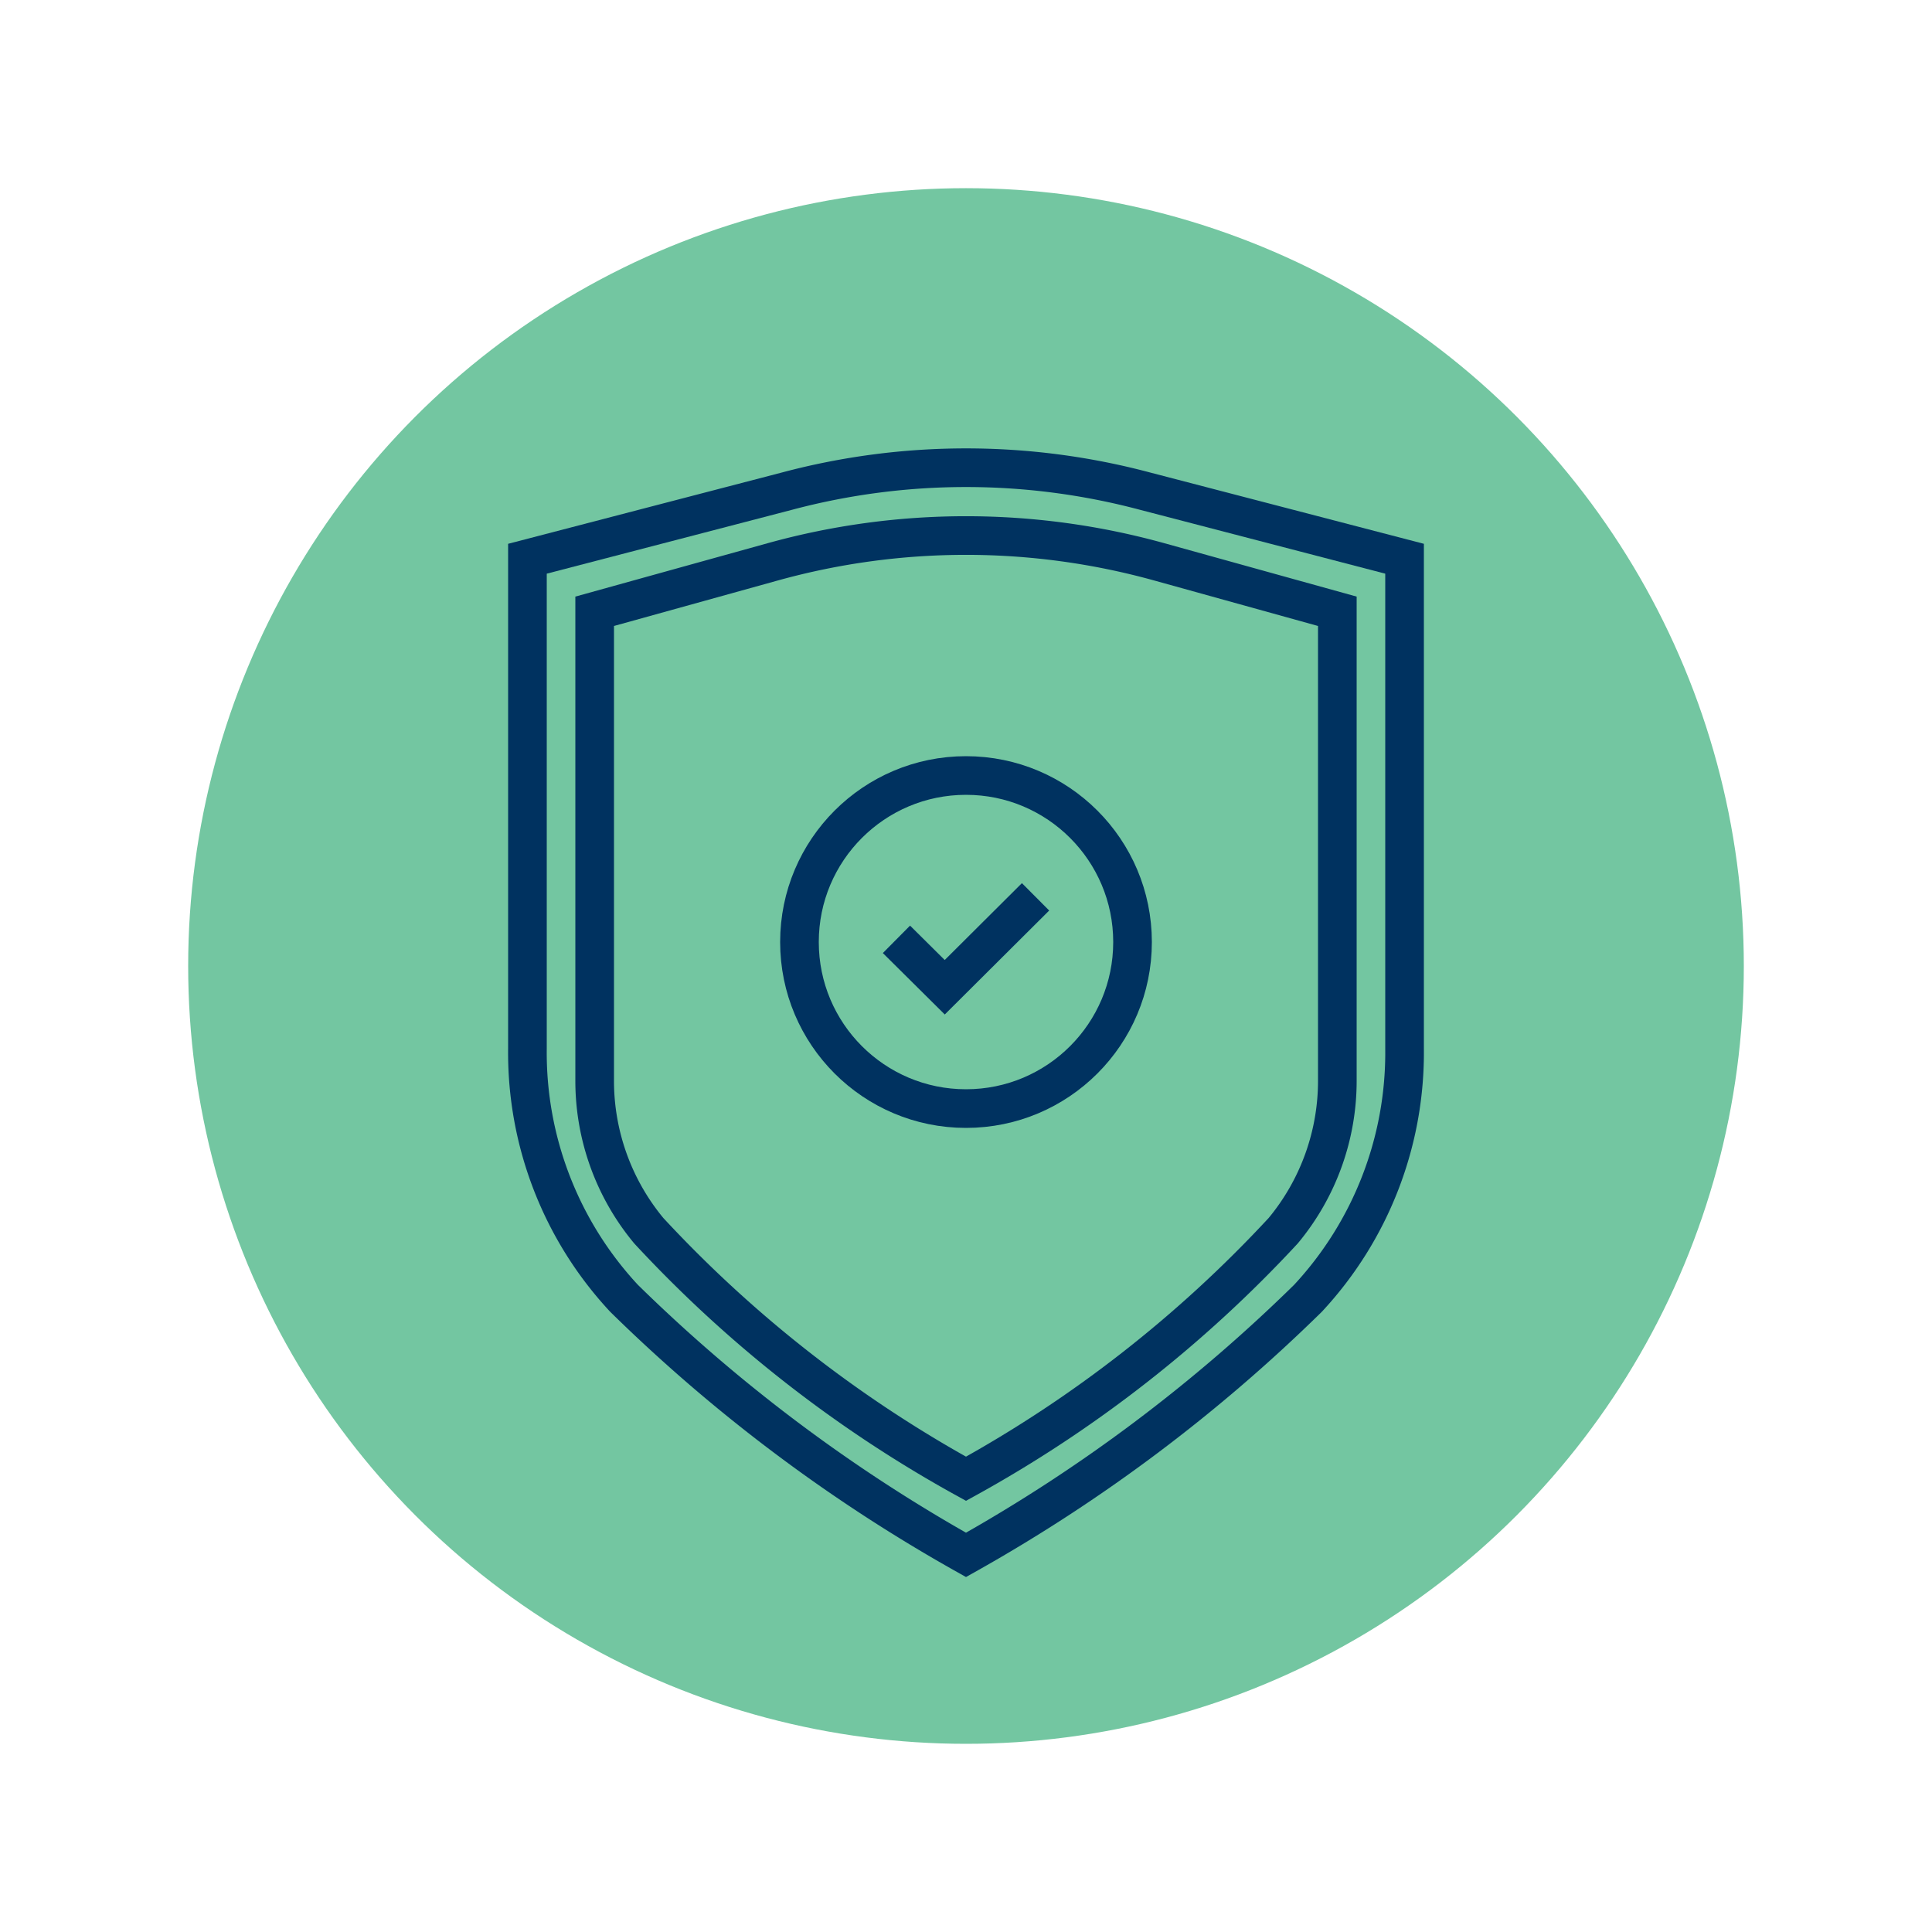 <svg xmlns="http://www.w3.org/2000/svg" viewBox="0 0 50 50"><defs><style>.cls-1{fill:#73c6a1;}.cls-2{fill:none;stroke:#003260;stroke-miterlimit:10;}</style></defs><g id="circle"><circle class="cls-1" cx="25" cy="25" r="20.13"/></g><g id="Layer_1" data-name="Layer 1"><path class="cls-2" d="M34.61,15.82V27.93a6.07,6.07,0,0,1-1.4,3.92A32.7,32.7,0,0,1,25,38.27a32.7,32.7,0,0,1-8.21-6.42,6.07,6.07,0,0,1-1.4-3.92V15.82L20,14.54a18.71,18.71,0,0,1,10,0Z"/><path class="cls-2" d="M13.65,14.46V27.14a9.33,9.33,0,0,0,2.5,6.46A41.8,41.8,0,0,0,25,40.24a41.8,41.8,0,0,0,8.85-6.64,9.33,9.33,0,0,0,2.5-6.46V14.46l-6.72-1.75a18,18,0,0,0-9.26,0Z"/><circle class="cls-2" cx="25" cy="24.38" r="4.31"/><polyline class="cls-2" points="23.2 24.31 24.45 25.55 26.8 23.21"/></g></svg>